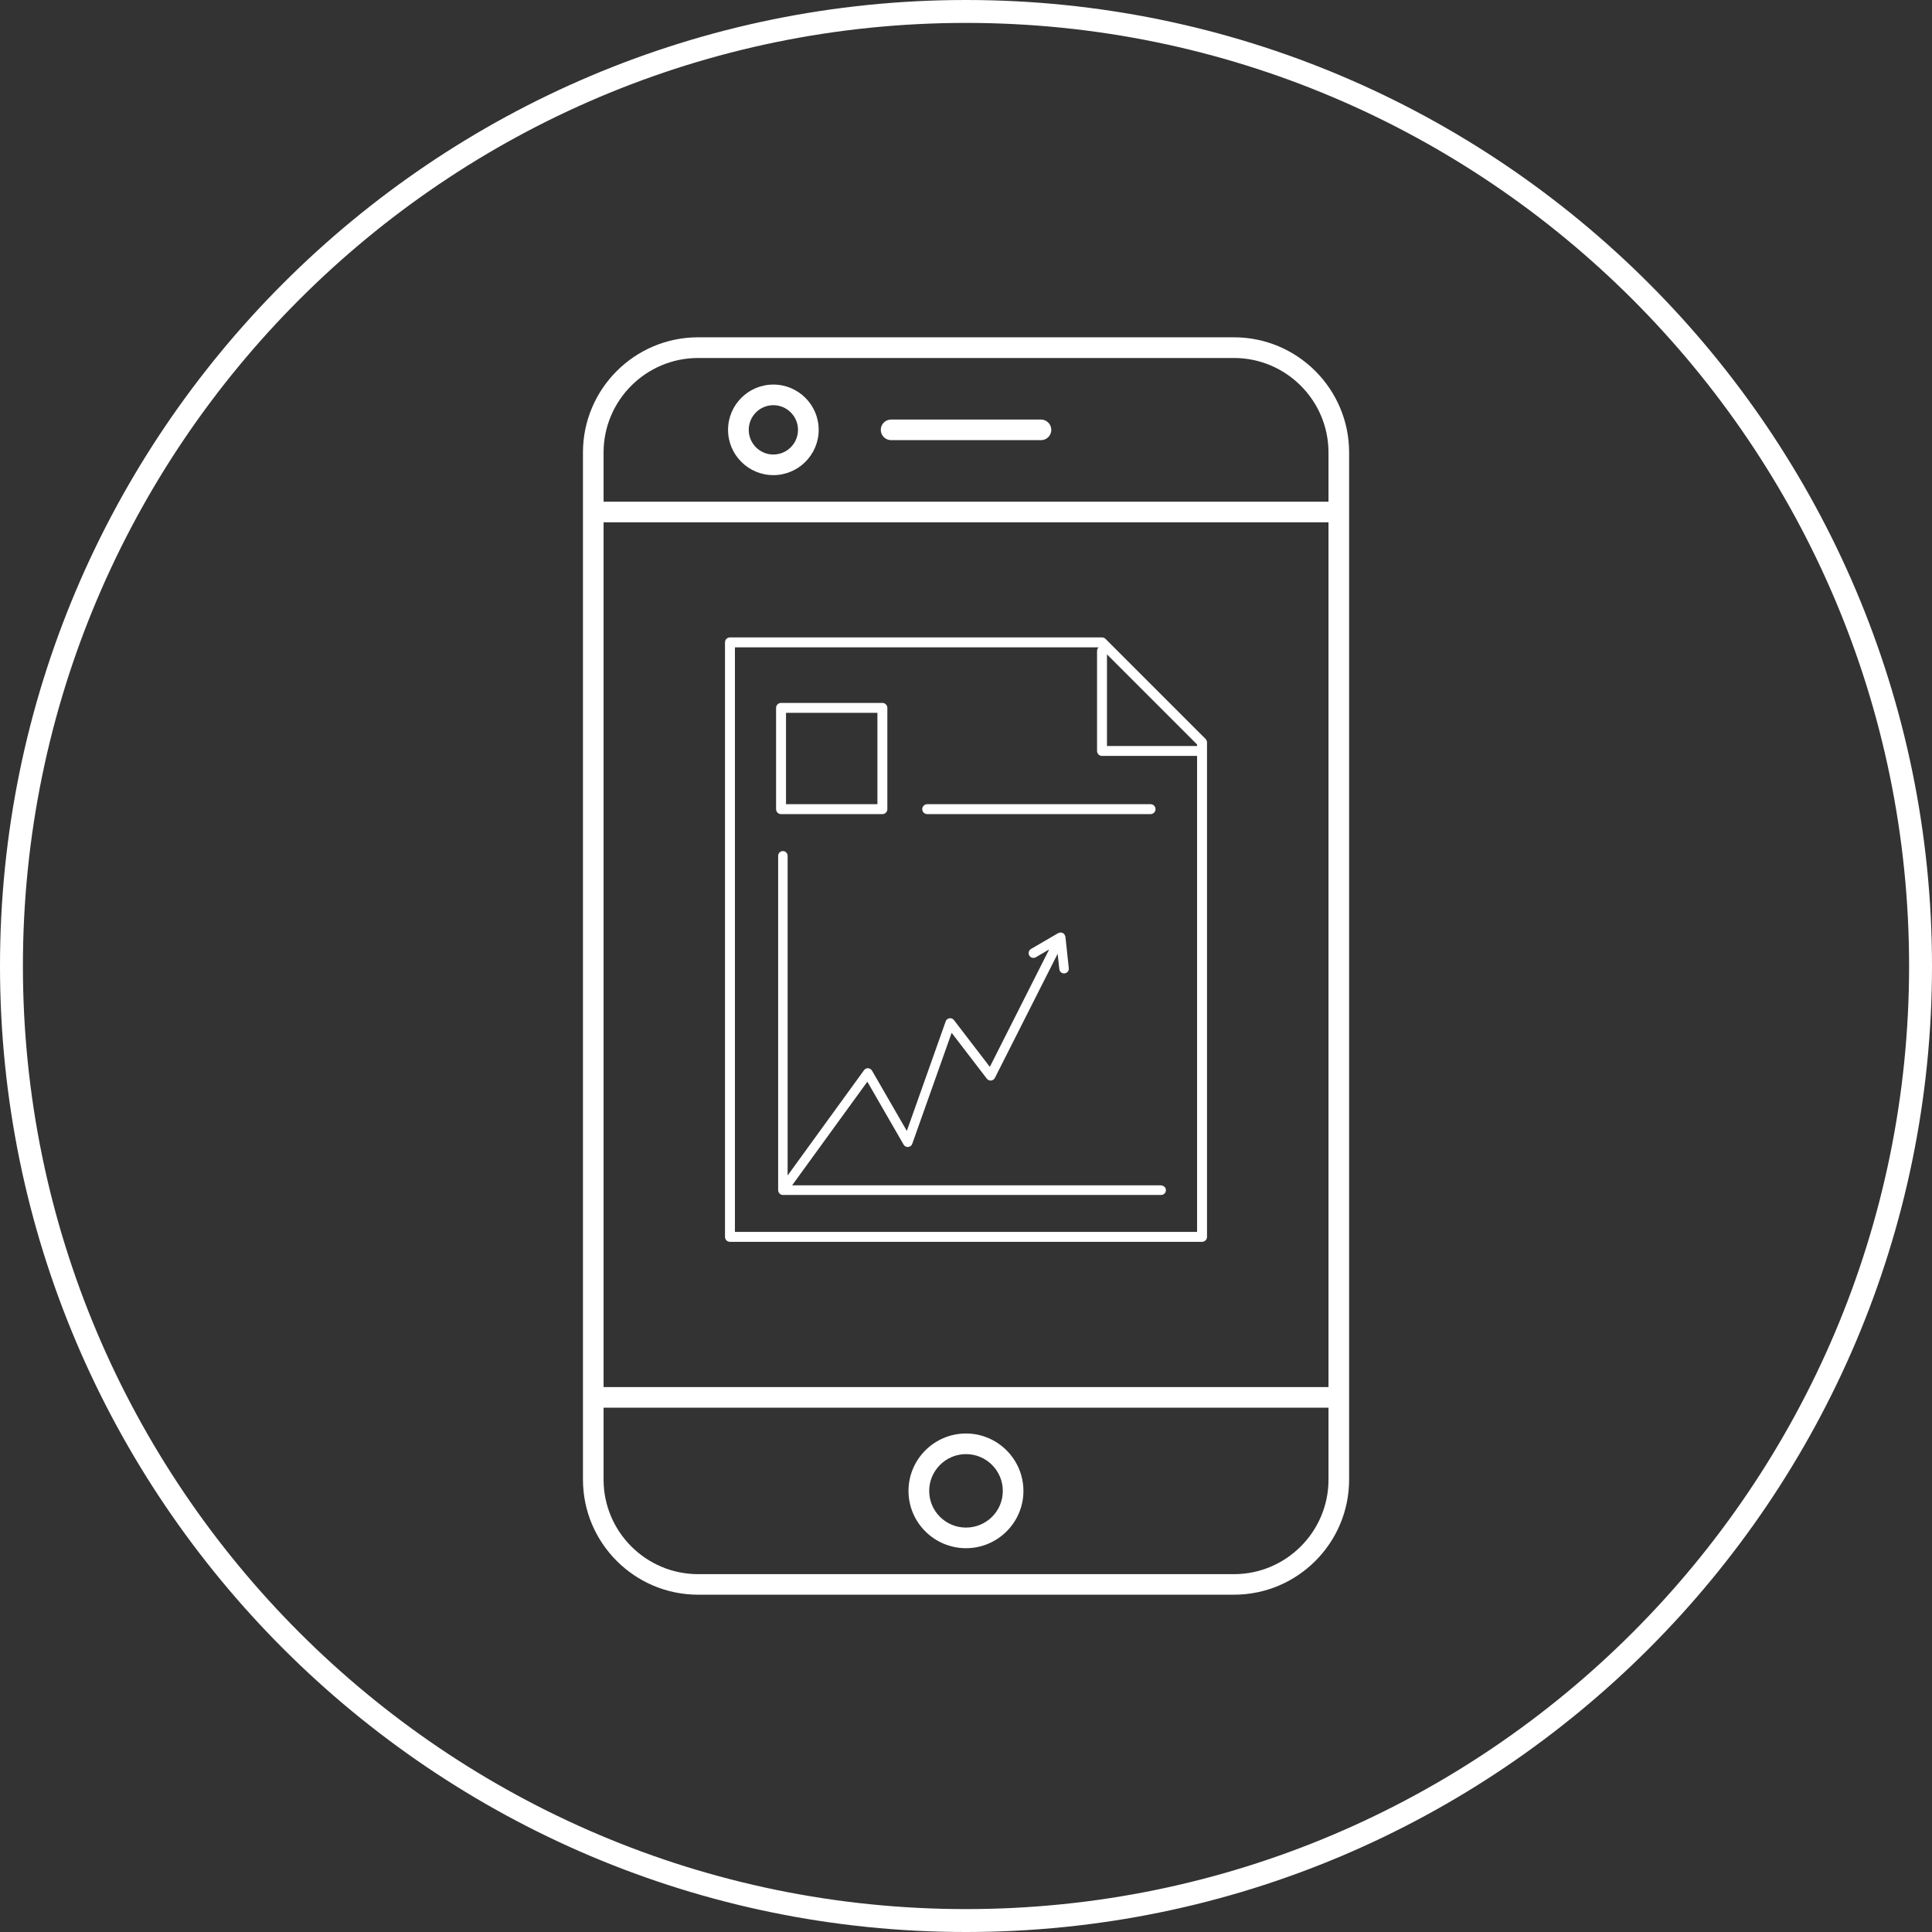 <?xml version="1.0" encoding="UTF-8"?> <svg xmlns="http://www.w3.org/2000/svg" id="Ebene_2" data-name="Ebene 2" viewBox="0 0 253 253"><rect x="0" y="0" width="253" height="253" fill="#333333" stroke="none"/><defs><style> .cls-1 { fill: #fff; stroke-width: 0px; } </style></defs><g id="Ebene_1-2" data-name="Ebene 1"><g><path class="cls-1" d="m126.5,0C56.75,0,0,56.75,0,126.5s56.75,126.5,126.5,126.5,126.5-56.75,126.5-126.5S196.25,0,126.5,0Zm0,250C58.4,250,3,194.6,3,126.5S58.4,3,126.5,3s123.5,55.4,123.5,123.5-55.4,123.5-123.5,123.5Z"></path><path class="cls-1" d="m152.04,155.22h-48.31l9.85-13.57,4.75,8.24c.12.21.36.34.6.31.24-.02.45-.18.53-.41l5.16-14.54,4.61,6.01c.13.17.36.26.55.24.21-.02.4-.15.5-.34l8.22-16.26.22,2.01c.03.32.3.56.62.56.02,0,.04,0,.07,0,.34-.04.59-.34.55-.69l-.44-4.11s-.01-.03-.02-.04c-.01-.07-.04-.13-.07-.19-.01-.02-.02-.05-.04-.07-.06-.07-.12-.14-.21-.19-.09-.05-.18-.06-.28-.06-.03,0-.05,0-.07,0-.07,0-.14.03-.2.06-.01,0-.03,0-.05.01l-3.57,2.08c-.3.17-.4.56-.22.86.17.3.55.4.86.22l1.74-1.02-7.77,15.38-4.7-6.13c-.14-.18-.36-.27-.59-.24-.23.04-.42.19-.49.41l-5.09,14.35-4.56-7.9c-.11-.18-.3-.3-.51-.31-.21-.03-.41.09-.54.26l-10,13.78v-41.86c0-.34-.28-.62-.62-.62s-.62.28-.62.62v43.78s0,.03,0,.05c0,.04.01.08.03.13.01.04.02.07.04.11.02.04.04.07.07.1.03.03.05.06.08.09.01.01.02.03.03.04.03.02.05.03.08.04.02.01.04.02.07.03.07.03.14.04.22.04,0,0,0,0,0,0,0,0,0,0,0,0h49.54c.34,0,.62-.28.62-.62s-.28-.62-.62-.62Z"></path><path class="cls-1" d="m95.59,162.62h61.82c.36,0,.65-.29.65-.65v-64.75c0-.17-.07-.34-.19-.46l-13.1-13.1c-.12-.12-.29-.19-.46-.19h-48.72c-.36,0-.65.29-.65.65v77.85c0,.36.29.65.65.65Zm49.37-76.93l11.8,11.8v.2h-11.8v-11.99Zm-48.72-.92h47.62c-.12.12-.2.28-.2.47v13.1c0,.36.29.65.65.65h12.45v62.33h-60.52v-76.55Z"></path><path class="cls-1" d="m121.42,106.61h29.25c.36,0,.65-.29.65-.65s-.29-.65-.65-.65h-29.25c-.36,0-.65.29-.65.65s.29.65.65.65Z"></path><path class="cls-1" d="m115.55,106.61c.36,0,.65-.29.65-.65v-13.26c0-.36-.29-.65-.65-.65h-13.27c-.36,0-.65.29-.65.65v13.26c0,.36.29.65.65.65h13.27Zm-12.62-13.26h11.97v11.96h-11.97v-11.96Z"></path><path class="cls-1" d="m161.59,44.17h-70.17c-8.32,0-15.08,6.77-15.08,15.08v134.5c0,8.32,6.77,15.08,15.08,15.08h70.17c8.32,0,15.08-6.76,15.08-15.08V59.25c0-8.32-6.77-15.08-15.08-15.08Zm12.38,149.59c0,6.82-5.55,12.38-12.38,12.38h-70.17c-6.82,0-12.38-5.55-12.38-12.38v-9.42h94.93v9.42Zm0-12.12h-94.93v-113.24h94.93v113.24Zm0-115.94h-94.93v-6.44c0-6.83,5.55-12.38,12.38-12.38h70.17c6.82,0,12.38,5.55,12.38,12.38v6.44Z"></path><path class="cls-1" d="m126.5,202.74c4.15,0,7.52-3.37,7.52-7.5s-3.37-7.52-7.52-7.52-7.53,3.38-7.53,7.52,3.38,7.5,7.53,7.5Zm0-12.32c2.66,0,4.82,2.16,4.82,4.82s-2.16,4.8-4.82,4.8-4.82-2.15-4.82-4.8,2.16-4.82,4.82-4.82Z"></path><path class="cls-1" d="m136.32,54.94h-19.63c-.75,0-1.35.61-1.35,1.35s.61,1.35,1.35,1.35h19.63c.75,0,1.35-.61,1.35-1.35s-.61-1.35-1.35-1.35Z"></path><path class="cls-1" d="m101.27,50.36c-3.27,0-5.93,2.66-5.93,5.93s2.66,5.93,5.93,5.93,5.94-2.66,5.94-5.93-2.66-5.93-5.94-5.93Zm0,9.16c-1.78,0-3.22-1.45-3.22-3.23s1.44-3.23,3.22-3.23,3.23,1.45,3.23,3.23-1.45,3.23-3.23,3.23Z"></path></g></g></svg> 